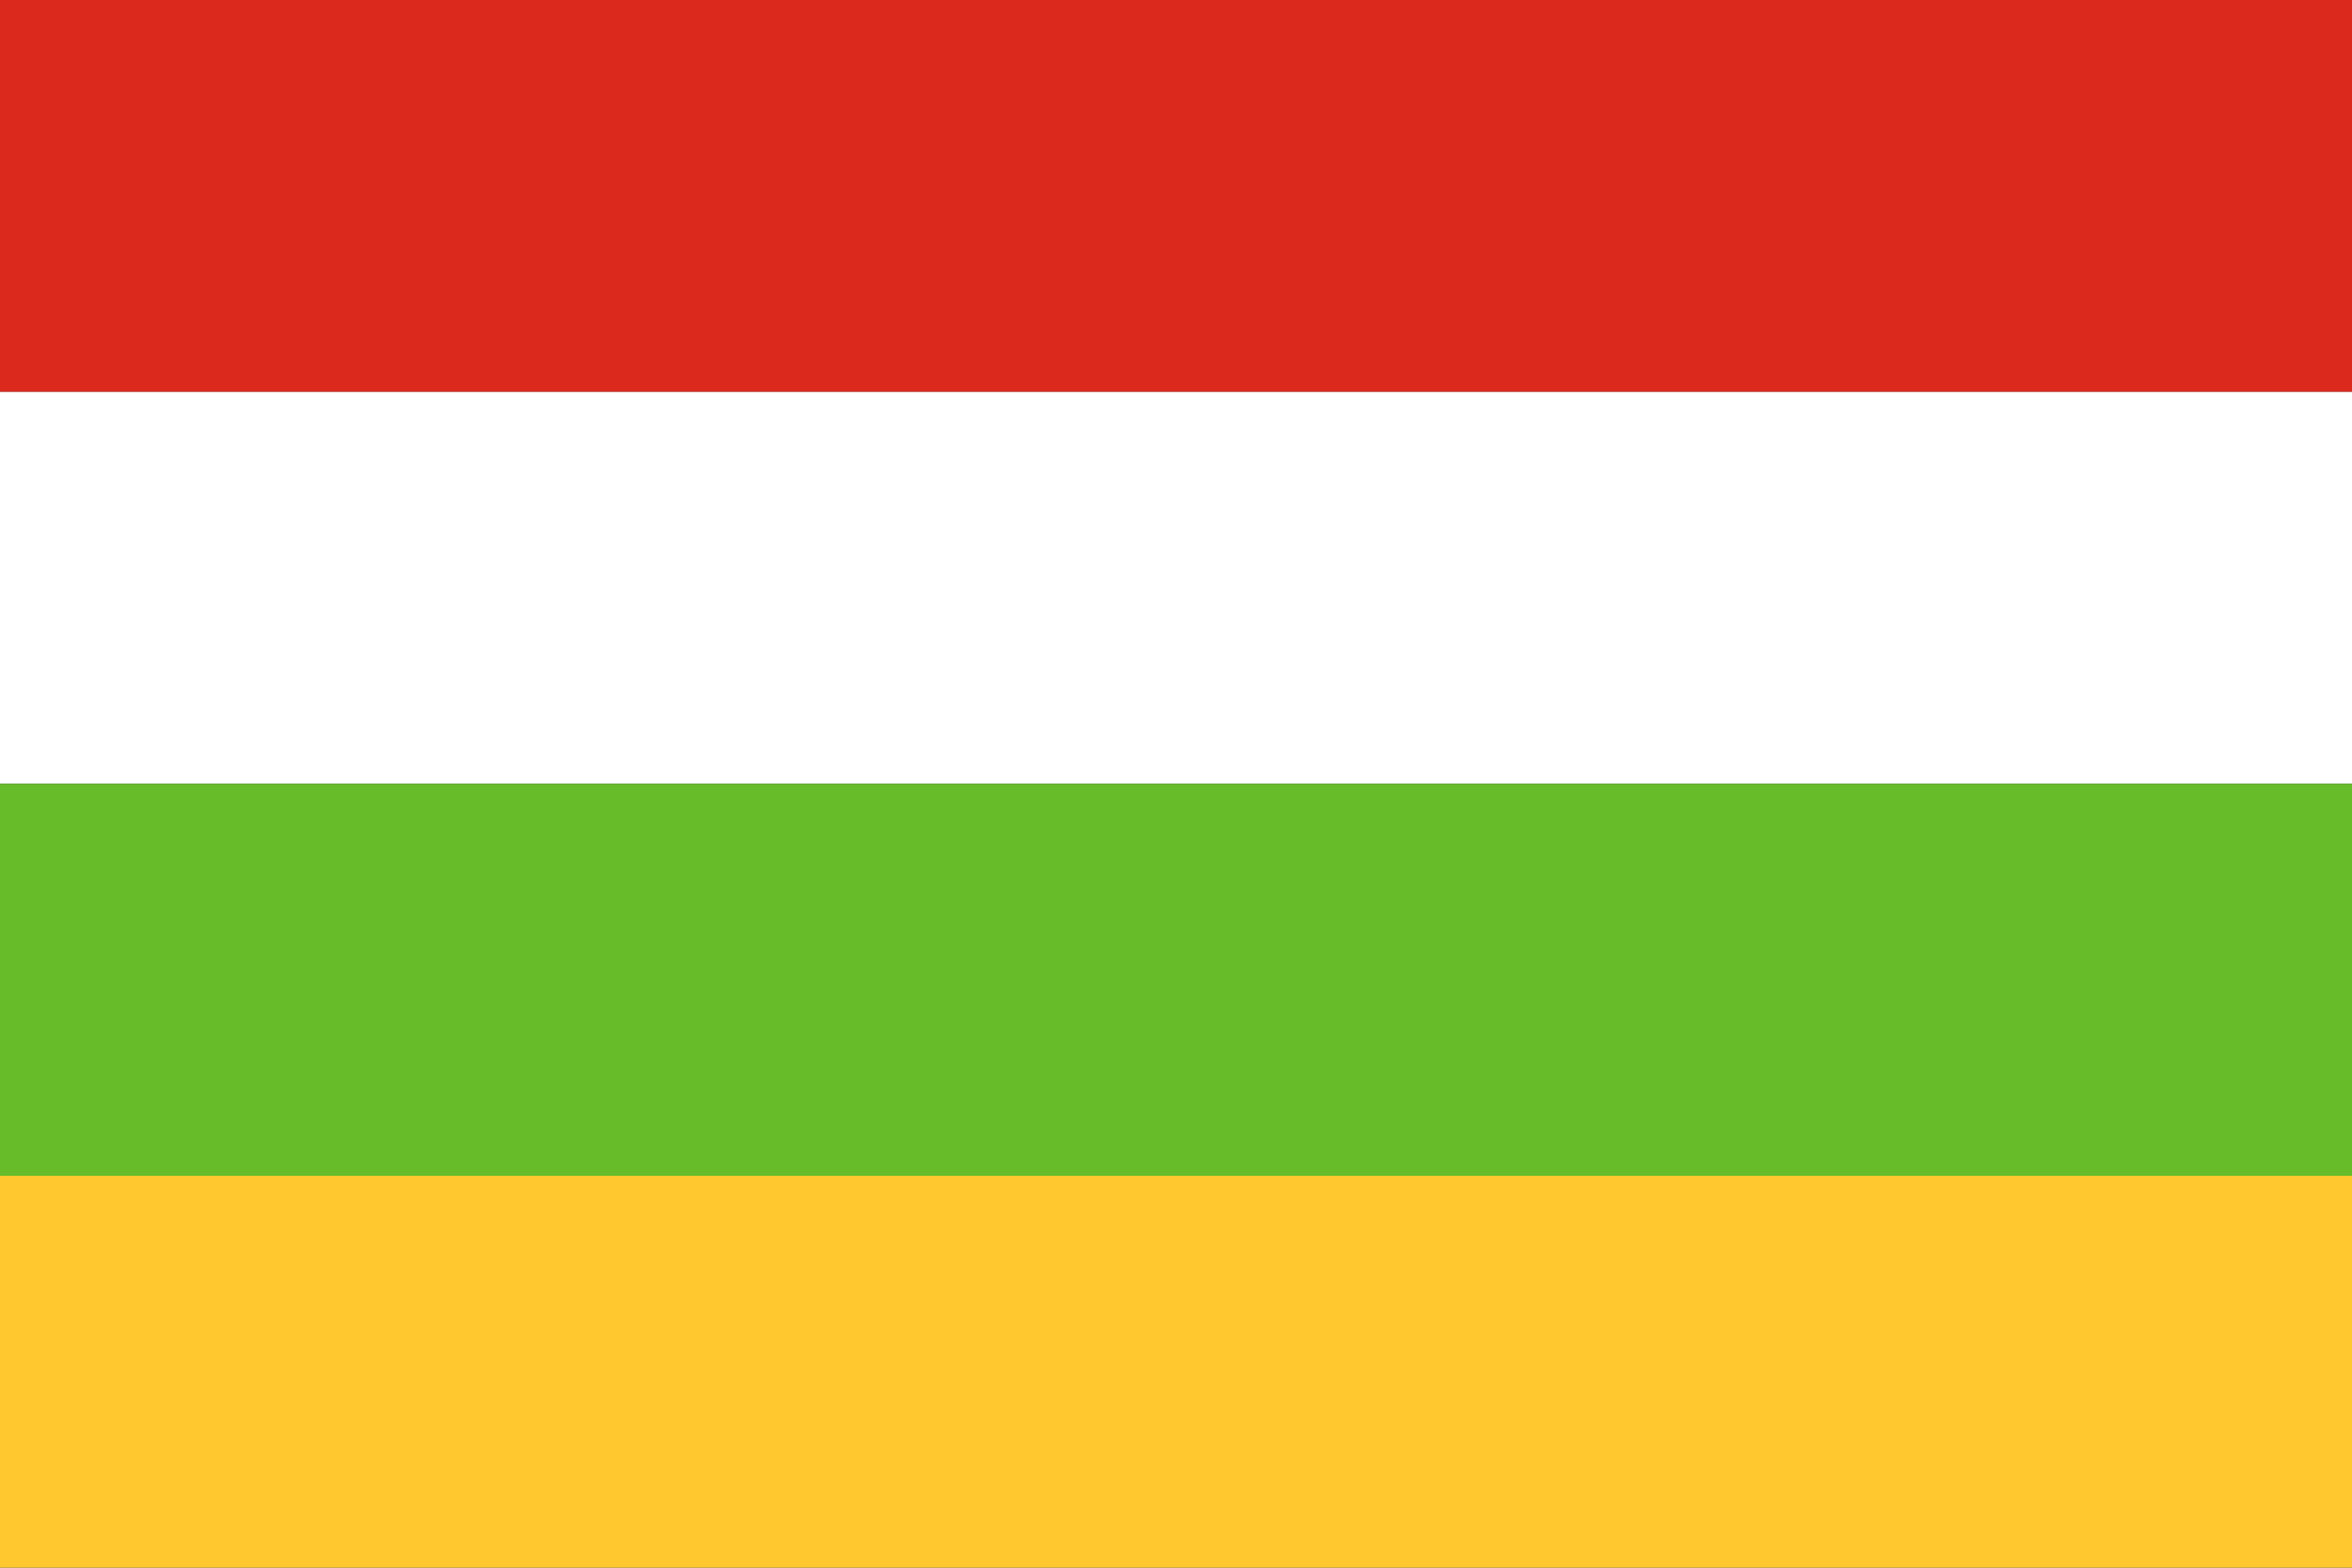 <?xml version="1.0" encoding="UTF-8" standalone="no"?> <svg xmlns="http://www.w3.org/2000/svg" width="600px" height="400px" version="1.1"><rect width="100%" height="100%" fill="#333333" stroke="none"/><rect width="600" height="100" x="0" y="0" style="fill:#dc291e;stroke-width:0; stroke:rgb(0,0,0)"></rect><rect width="600" height="100" x="0" y="100" style="fill:#ffffff;stroke-width:0; stroke:rgb(0,0,0)"></rect><rect width="600" height="100" x="0" y="200" style="fill:#66bc29;stroke-width:0; stroke:rgb(0,0,0)"></rect><rect width="600" height="100" x="0" y="300" style="fill:#ffc82e;stroke-width:0; stroke:rgb(0,0,0)"></rect></svg> 